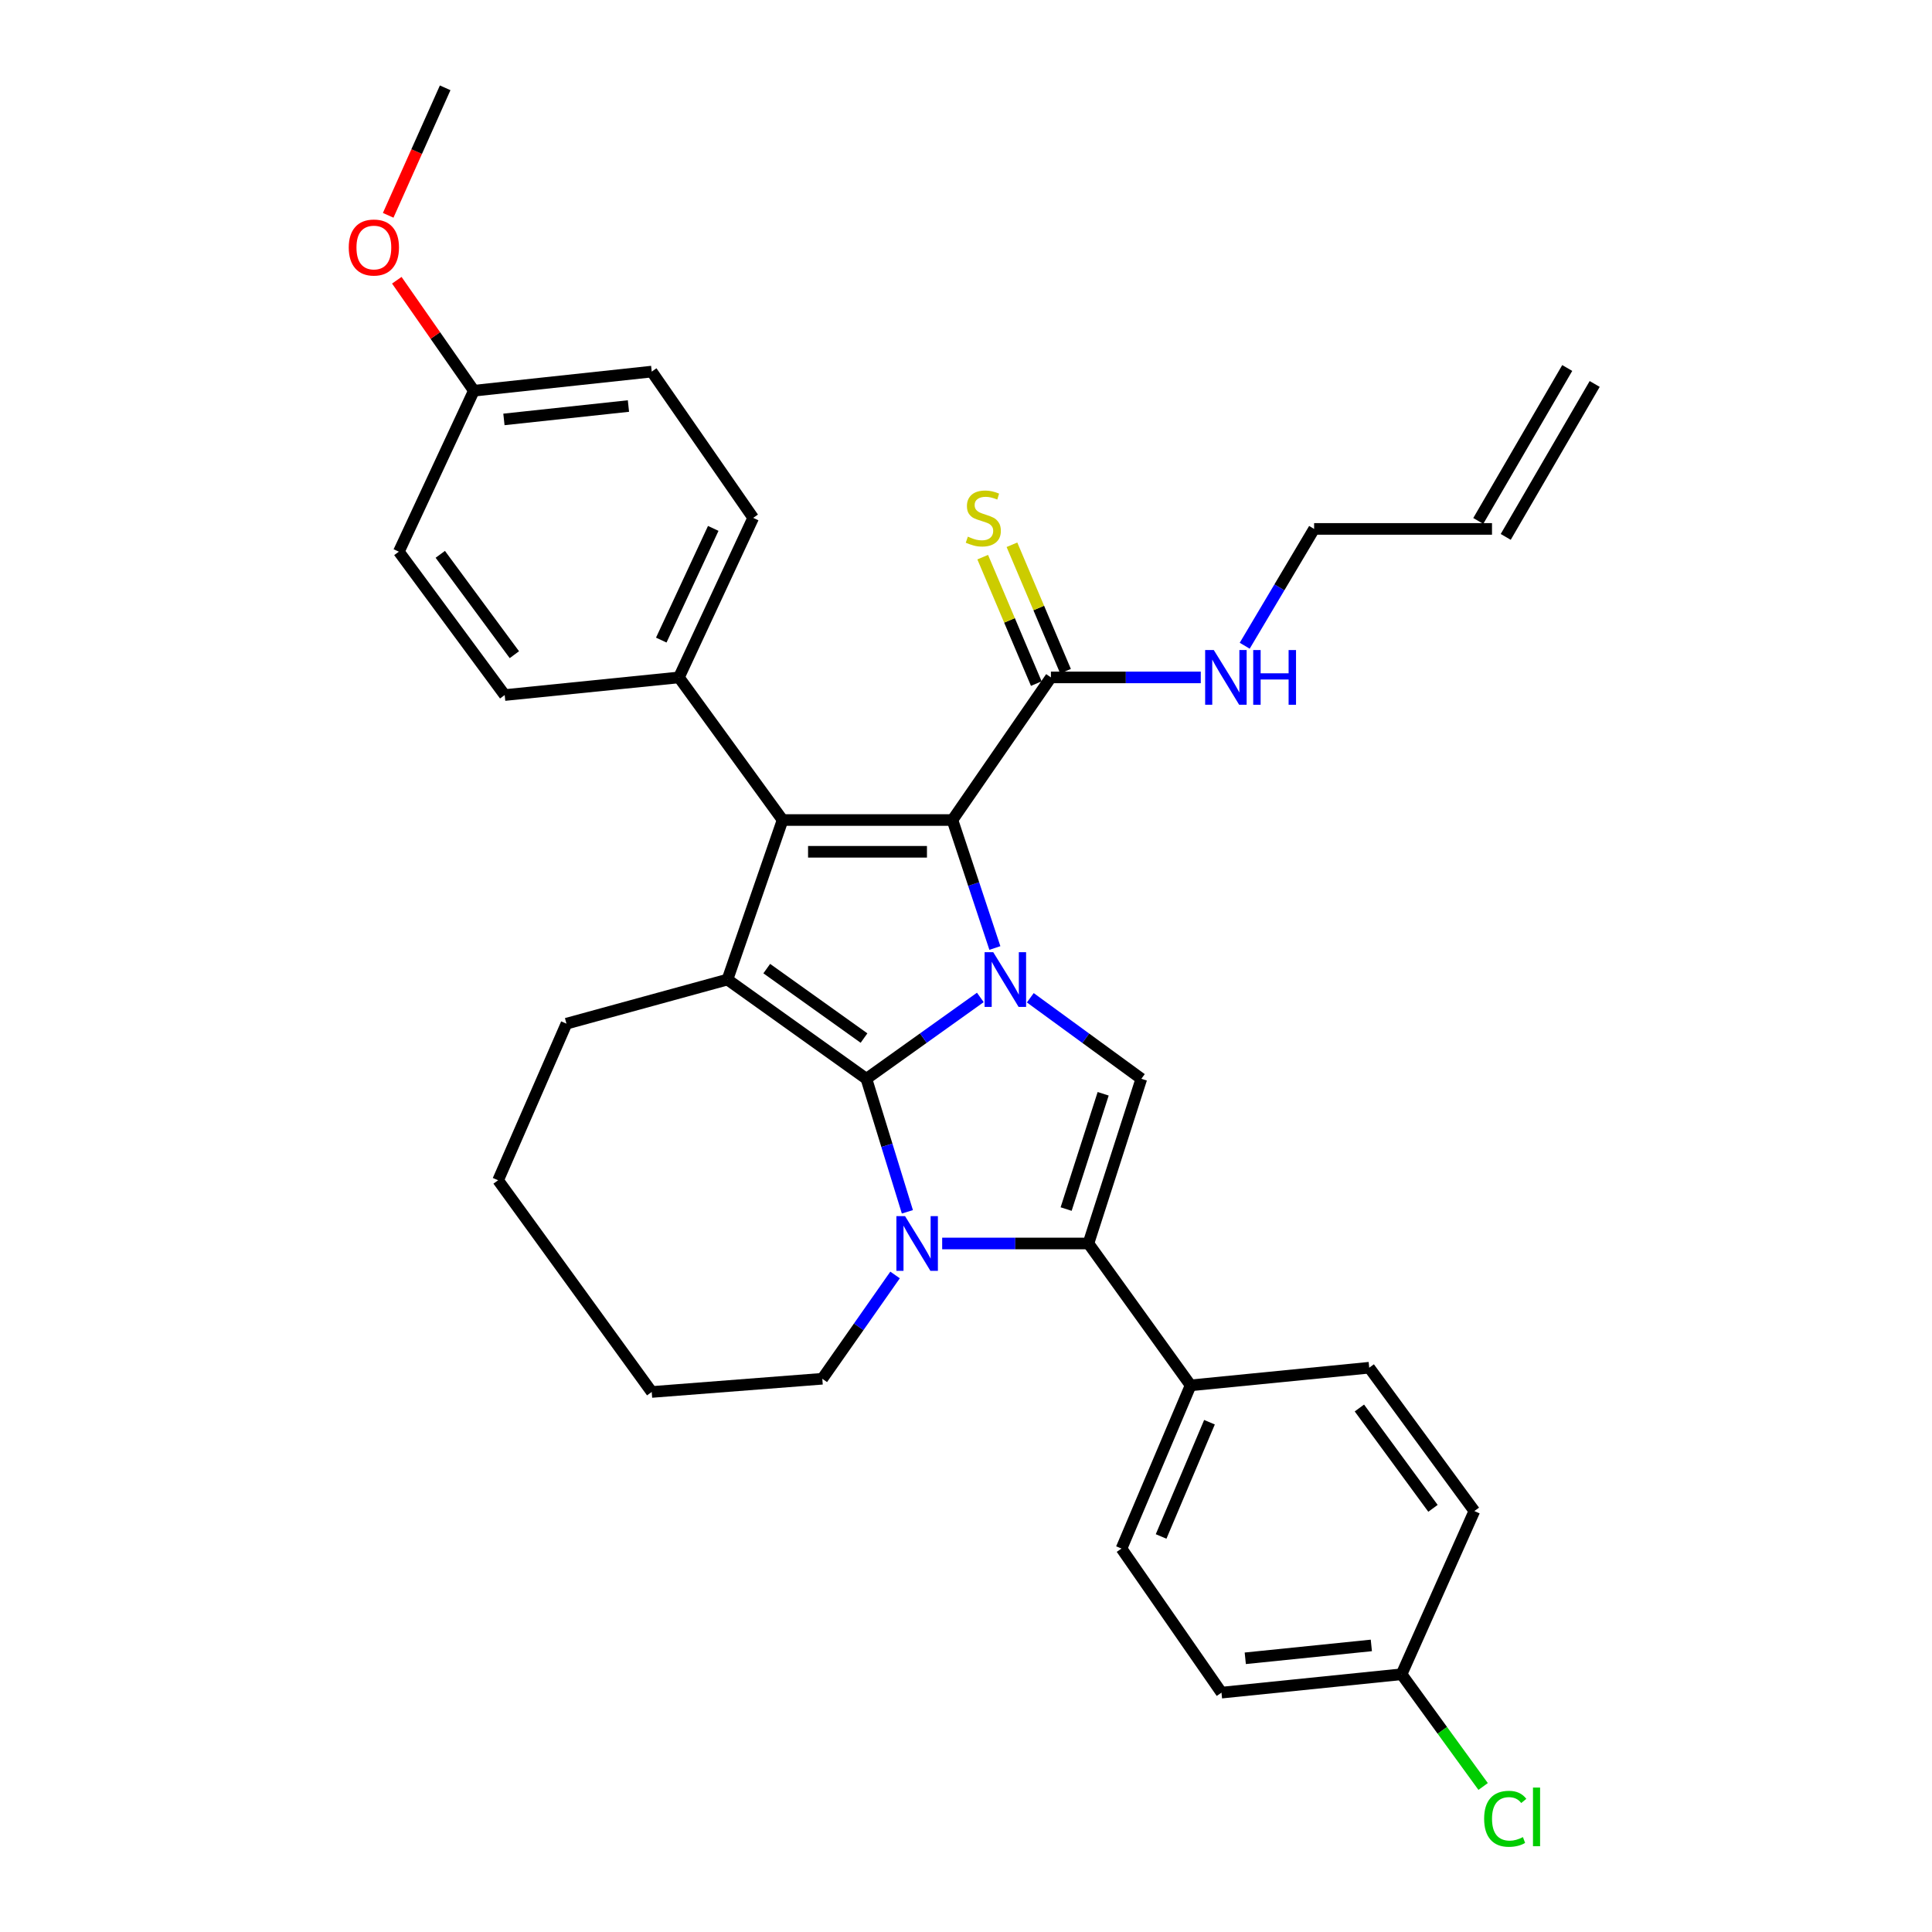 <?xml version='1.0' encoding='iso-8859-1'?>
<svg version='1.1' baseProfile='full'
              xmlns='http://www.w3.org/2000/svg'
                      xmlns:rdkit='http://www.rdkit.org/xml'
                      xmlns:xlink='http://www.w3.org/1999/xlink'
                  xml:space='preserve'
width='1000px' height='1000px' viewBox='0 0 1000 1000'>
<!-- END OF HEADER -->
<rect style='opacity:1.0;fill:#FFFFFF;stroke:none' width='1000' height='1000' x='0' y='0'> </rect>
<path class='bond-0' d='M 448.446,558.382 L 477.931,537.325' style='fill:none;fill-rule:evenodd;stroke:#000000;stroke-width:6px;stroke-linecap:butt;stroke-linejoin:miter;stroke-opacity:1' />
<path class='bond-0' d='M 477.931,537.325 L 507.415,516.268' style='fill:none;fill-rule:evenodd;stroke:#0000FF;stroke-width:6px;stroke-linecap:butt;stroke-linejoin:miter;stroke-opacity:1' />
<path class='bond-1' d='M 448.446,558.382 L 459.053,592.808' style='fill:none;fill-rule:evenodd;stroke:#000000;stroke-width:6px;stroke-linecap:butt;stroke-linejoin:miter;stroke-opacity:1' />
<path class='bond-1' d='M 459.053,592.808 L 469.661,627.234' style='fill:none;fill-rule:evenodd;stroke:#0000FF;stroke-width:6px;stroke-linecap:butt;stroke-linejoin:miter;stroke-opacity:1' />
<path class='bond-3' d='M 448.446,558.382 L 376.528,507.02' style='fill:none;fill-rule:evenodd;stroke:#000000;stroke-width:6px;stroke-linecap:butt;stroke-linejoin:miter;stroke-opacity:1' />
<path class='bond-3' d='M 447.212,537.3 L 396.869,501.347' style='fill:none;fill-rule:evenodd;stroke:#000000;stroke-width:6px;stroke-linecap:butt;stroke-linejoin:miter;stroke-opacity:1' />
<path class='bond-2' d='M 514.947,490.685 L 503.961,457.565' style='fill:none;fill-rule:evenodd;stroke:#0000FF;stroke-width:6px;stroke-linecap:butt;stroke-linejoin:miter;stroke-opacity:1' />
<path class='bond-2' d='M 503.961,457.565 L 492.976,424.444' style='fill:none;fill-rule:evenodd;stroke:#000000;stroke-width:6px;stroke-linecap:butt;stroke-linejoin:miter;stroke-opacity:1' />
<path class='bond-6' d='M 533.283,516.446 L 562.02,537.414' style='fill:none;fill-rule:evenodd;stroke:#0000FF;stroke-width:6px;stroke-linecap:butt;stroke-linejoin:miter;stroke-opacity:1' />
<path class='bond-6' d='M 562.02,537.414 L 590.758,558.382' style='fill:none;fill-rule:evenodd;stroke:#000000;stroke-width:6px;stroke-linecap:butt;stroke-linejoin:miter;stroke-opacity:1' />
<path class='bond-5' d='M 487.668,643.624 L 525.518,643.624' style='fill:none;fill-rule:evenodd;stroke:#0000FF;stroke-width:6px;stroke-linecap:butt;stroke-linejoin:miter;stroke-opacity:1' />
<path class='bond-5' d='M 525.518,643.624 L 563.369,643.624' style='fill:none;fill-rule:evenodd;stroke:#000000;stroke-width:6px;stroke-linecap:butt;stroke-linejoin:miter;stroke-opacity:1' />
<path class='bond-16' d='M 463.285,659.922 L 444.455,686.783' style='fill:none;fill-rule:evenodd;stroke:#0000FF;stroke-width:6px;stroke-linecap:butt;stroke-linejoin:miter;stroke-opacity:1' />
<path class='bond-16' d='M 444.455,686.783 L 425.624,713.643' style='fill:none;fill-rule:evenodd;stroke:#000000;stroke-width:6px;stroke-linecap:butt;stroke-linejoin:miter;stroke-opacity:1' />
<path class='bond-7' d='M 492.976,424.444 L 543.954,350.626' style='fill:none;fill-rule:evenodd;stroke:#000000;stroke-width:6px;stroke-linecap:butt;stroke-linejoin:miter;stroke-opacity:1' />
<path class='bond-32' d='M 492.976,424.444 L 405.067,424.444' style='fill:none;fill-rule:evenodd;stroke:#000000;stroke-width:6px;stroke-linecap:butt;stroke-linejoin:miter;stroke-opacity:1' />
<path class='bond-32' d='M 479.79,440.883 L 418.253,440.883' style='fill:none;fill-rule:evenodd;stroke:#000000;stroke-width:6px;stroke-linecap:butt;stroke-linejoin:miter;stroke-opacity:1' />
<path class='bond-4' d='M 376.528,507.02 L 405.067,424.444' style='fill:none;fill-rule:evenodd;stroke:#000000;stroke-width:6px;stroke-linecap:butt;stroke-linejoin:miter;stroke-opacity:1' />
<path class='bond-19' d='M 376.528,507.02 L 293.203,529.852' style='fill:none;fill-rule:evenodd;stroke:#000000;stroke-width:6px;stroke-linecap:butt;stroke-linejoin:miter;stroke-opacity:1' />
<path class='bond-8' d='M 405.067,424.444 L 351.413,350.626' style='fill:none;fill-rule:evenodd;stroke:#000000;stroke-width:6px;stroke-linecap:butt;stroke-linejoin:miter;stroke-opacity:1' />
<path class='bond-9' d='M 563.369,643.624 L 616.256,717.059' style='fill:none;fill-rule:evenodd;stroke:#000000;stroke-width:6px;stroke-linecap:butt;stroke-linejoin:miter;stroke-opacity:1' />
<path class='bond-33' d='M 563.369,643.624 L 590.758,558.382' style='fill:none;fill-rule:evenodd;stroke:#000000;stroke-width:6px;stroke-linecap:butt;stroke-linejoin:miter;stroke-opacity:1' />
<path class='bond-33' d='M 551.827,625.809 L 570.999,566.139' style='fill:none;fill-rule:evenodd;stroke:#000000;stroke-width:6px;stroke-linecap:butt;stroke-linejoin:miter;stroke-opacity:1' />
<path class='bond-10' d='M 551.521,347.419 L 537.652,314.692' style='fill:none;fill-rule:evenodd;stroke:#000000;stroke-width:6px;stroke-linecap:butt;stroke-linejoin:miter;stroke-opacity:1' />
<path class='bond-10' d='M 537.652,314.692 L 523.782,281.965' style='fill:none;fill-rule:evenodd;stroke:#CCCC00;stroke-width:6px;stroke-linecap:butt;stroke-linejoin:miter;stroke-opacity:1' />
<path class='bond-10' d='M 536.386,353.833 L 522.516,321.106' style='fill:none;fill-rule:evenodd;stroke:#000000;stroke-width:6px;stroke-linecap:butt;stroke-linejoin:miter;stroke-opacity:1' />
<path class='bond-10' d='M 522.516,321.106 L 508.647,288.379' style='fill:none;fill-rule:evenodd;stroke:#CCCC00;stroke-width:6px;stroke-linecap:butt;stroke-linejoin:miter;stroke-opacity:1' />
<path class='bond-11' d='M 543.954,350.626 L 582.735,350.626' style='fill:none;fill-rule:evenodd;stroke:#000000;stroke-width:6px;stroke-linecap:butt;stroke-linejoin:miter;stroke-opacity:1' />
<path class='bond-11' d='M 582.735,350.626 L 621.517,350.626' style='fill:none;fill-rule:evenodd;stroke:#0000FF;stroke-width:6px;stroke-linecap:butt;stroke-linejoin:miter;stroke-opacity:1' />
<path class='bond-12' d='M 351.413,350.626 L 389.843,268.05' style='fill:none;fill-rule:evenodd;stroke:#000000;stroke-width:6px;stroke-linecap:butt;stroke-linejoin:miter;stroke-opacity:1' />
<path class='bond-12' d='M 342.274,331.304 L 369.175,273.501' style='fill:none;fill-rule:evenodd;stroke:#000000;stroke-width:6px;stroke-linecap:butt;stroke-linejoin:miter;stroke-opacity:1' />
<path class='bond-13' d='M 351.413,350.626 L 261.23,359.759' style='fill:none;fill-rule:evenodd;stroke:#000000;stroke-width:6px;stroke-linecap:butt;stroke-linejoin:miter;stroke-opacity:1' />
<path class='bond-14' d='M 616.256,717.059 L 580.484,801.534' style='fill:none;fill-rule:evenodd;stroke:#000000;stroke-width:6px;stroke-linecap:butt;stroke-linejoin:miter;stroke-opacity:1' />
<path class='bond-14' d='M 626.027,736.14 L 600.987,795.273' style='fill:none;fill-rule:evenodd;stroke:#000000;stroke-width:6px;stroke-linecap:butt;stroke-linejoin:miter;stroke-opacity:1' />
<path class='bond-15' d='M 616.256,717.059 L 708.713,707.926' style='fill:none;fill-rule:evenodd;stroke:#000000;stroke-width:6px;stroke-linecap:butt;stroke-linejoin:miter;stroke-opacity:1' />
<path class='bond-28' d='M 644.261,334.231 L 662.222,303.999' style='fill:none;fill-rule:evenodd;stroke:#0000FF;stroke-width:6px;stroke-linecap:butt;stroke-linejoin:miter;stroke-opacity:1' />
<path class='bond-28' d='M 662.222,303.999 L 680.183,273.767' style='fill:none;fill-rule:evenodd;stroke:#000000;stroke-width:6px;stroke-linecap:butt;stroke-linejoin:miter;stroke-opacity:1' />
<path class='bond-24' d='M 389.843,268.05 L 337.331,192.333' style='fill:none;fill-rule:evenodd;stroke:#000000;stroke-width:6px;stroke-linecap:butt;stroke-linejoin:miter;stroke-opacity:1' />
<path class='bond-25' d='M 261.23,359.759 L 206.444,285.557' style='fill:none;fill-rule:evenodd;stroke:#000000;stroke-width:6px;stroke-linecap:butt;stroke-linejoin:miter;stroke-opacity:1' />
<path class='bond-25' d='M 266.236,338.864 L 227.886,286.923' style='fill:none;fill-rule:evenodd;stroke:#000000;stroke-width:6px;stroke-linecap:butt;stroke-linejoin:miter;stroke-opacity:1' />
<path class='bond-23' d='M 580.484,801.534 L 632.238,876.11' style='fill:none;fill-rule:evenodd;stroke:#000000;stroke-width:6px;stroke-linecap:butt;stroke-linejoin:miter;stroke-opacity:1' />
<path class='bond-22' d='M 708.713,707.926 L 763.125,782.119' style='fill:none;fill-rule:evenodd;stroke:#000000;stroke-width:6px;stroke-linecap:butt;stroke-linejoin:miter;stroke-opacity:1' />
<path class='bond-22' d='M 703.619,728.777 L 741.707,780.711' style='fill:none;fill-rule:evenodd;stroke:#000000;stroke-width:6px;stroke-linecap:butt;stroke-linejoin:miter;stroke-opacity:1' />
<path class='bond-30' d='M 425.624,713.643 L 337.331,720.483' style='fill:none;fill-rule:evenodd;stroke:#000000;stroke-width:6px;stroke-linecap:butt;stroke-linejoin:miter;stroke-opacity:1' />
<path class='bond-17' d='M 772.257,273.767 L 680.183,273.767' style='fill:none;fill-rule:evenodd;stroke:#000000;stroke-width:6px;stroke-linecap:butt;stroke-linejoin:miter;stroke-opacity:1' />
<path class='bond-18' d='M 779.362,277.9 L 825.408,198.739' style='fill:none;fill-rule:evenodd;stroke:#000000;stroke-width:6px;stroke-linecap:butt;stroke-linejoin:miter;stroke-opacity:1' />
<path class='bond-18' d='M 765.152,269.634 L 811.198,190.474' style='fill:none;fill-rule:evenodd;stroke:#000000;stroke-width:6px;stroke-linecap:butt;stroke-linejoin:miter;stroke-opacity:1' />
<path class='bond-31' d='M 293.203,529.852 L 257.823,610.903' style='fill:none;fill-rule:evenodd;stroke:#000000;stroke-width:6px;stroke-linecap:butt;stroke-linejoin:miter;stroke-opacity:1' />
<path class='bond-20' d='M 725.453,866.594 L 763.125,782.119' style='fill:none;fill-rule:evenodd;stroke:#000000;stroke-width:6px;stroke-linecap:butt;stroke-linejoin:miter;stroke-opacity:1' />
<path class='bond-26' d='M 725.453,866.594 L 746.56,895.637' style='fill:none;fill-rule:evenodd;stroke:#000000;stroke-width:6px;stroke-linecap:butt;stroke-linejoin:miter;stroke-opacity:1' />
<path class='bond-26' d='M 746.56,895.637 L 767.666,924.68' style='fill:none;fill-rule:evenodd;stroke:#00CC00;stroke-width:6px;stroke-linecap:butt;stroke-linejoin:miter;stroke-opacity:1' />
<path class='bond-36' d='M 725.453,866.594 L 632.238,876.11' style='fill:none;fill-rule:evenodd;stroke:#000000;stroke-width:6px;stroke-linecap:butt;stroke-linejoin:miter;stroke-opacity:1' />
<path class='bond-36' d='M 709.801,851.668 L 644.55,858.33' style='fill:none;fill-rule:evenodd;stroke:#000000;stroke-width:6px;stroke-linecap:butt;stroke-linejoin:miter;stroke-opacity:1' />
<path class='bond-21' d='M 245.266,202.232 L 206.444,285.557' style='fill:none;fill-rule:evenodd;stroke:#000000;stroke-width:6px;stroke-linecap:butt;stroke-linejoin:miter;stroke-opacity:1' />
<path class='bond-27' d='M 245.266,202.232 L 225.325,173.642' style='fill:none;fill-rule:evenodd;stroke:#000000;stroke-width:6px;stroke-linecap:butt;stroke-linejoin:miter;stroke-opacity:1' />
<path class='bond-27' d='M 225.325,173.642 L 205.384,145.052' style='fill:none;fill-rule:evenodd;stroke:#FF0000;stroke-width:6px;stroke-linecap:butt;stroke-linejoin:miter;stroke-opacity:1' />
<path class='bond-35' d='M 245.266,202.232 L 337.331,192.333' style='fill:none;fill-rule:evenodd;stroke:#000000;stroke-width:6px;stroke-linecap:butt;stroke-linejoin:miter;stroke-opacity:1' />
<path class='bond-35' d='M 260.833,217.092 L 325.279,210.162' style='fill:none;fill-rule:evenodd;stroke:#000000;stroke-width:6px;stroke-linecap:butt;stroke-linejoin:miter;stroke-opacity:1' />
<path class='bond-29' d='M 200.923,111.449 L 215.67,78.452' style='fill:none;fill-rule:evenodd;stroke:#FF0000;stroke-width:6px;stroke-linecap:butt;stroke-linejoin:miter;stroke-opacity:1' />
<path class='bond-29' d='M 215.67,78.452 L 230.417,45.455' style='fill:none;fill-rule:evenodd;stroke:#000000;stroke-width:6px;stroke-linecap:butt;stroke-linejoin:miter;stroke-opacity:1' />
<path class='bond-34' d='M 337.331,720.483 L 257.823,610.903' style='fill:none;fill-rule:evenodd;stroke:#000000;stroke-width:6px;stroke-linecap:butt;stroke-linejoin:miter;stroke-opacity:1' />
<path  class='atom-1' d='M 514.104 492.86
L 523.384 507.86
Q 524.304 509.34, 525.784 512.02
Q 527.264 514.7, 527.344 514.86
L 527.344 492.86
L 531.104 492.86
L 531.104 521.18
L 527.224 521.18
L 517.264 504.78
Q 516.104 502.86, 514.864 500.66
Q 513.664 498.46, 513.304 497.78
L 513.304 521.18
L 509.624 521.18
L 509.624 492.86
L 514.104 492.86
' fill='#0000FF'/>
<path  class='atom-2' d='M 468.451 629.464
L 477.731 644.464
Q 478.651 645.944, 480.131 648.624
Q 481.611 651.304, 481.691 651.464
L 481.691 629.464
L 485.451 629.464
L 485.451 657.784
L 481.571 657.784
L 471.611 641.384
Q 470.451 639.464, 469.211 637.264
Q 468.011 635.064, 467.651 634.384
L 467.651 657.784
L 463.971 657.784
L 463.971 629.464
L 468.451 629.464
' fill='#0000FF'/>
<path  class='atom-11' d='M 500.958 277.77
Q 501.278 277.89, 502.598 278.45
Q 503.918 279.01, 505.358 279.37
Q 506.838 279.69, 508.278 279.69
Q 510.958 279.69, 512.518 278.41
Q 514.078 277.09, 514.078 274.81
Q 514.078 273.25, 513.278 272.29
Q 512.518 271.33, 511.318 270.81
Q 510.118 270.29, 508.118 269.69
Q 505.598 268.93, 504.078 268.21
Q 502.598 267.49, 501.518 265.97
Q 500.478 264.45, 500.478 261.89
Q 500.478 258.33, 502.878 256.13
Q 505.318 253.93, 510.118 253.93
Q 513.398 253.93, 517.118 255.49
L 516.198 258.57
Q 512.798 257.17, 510.238 257.17
Q 507.478 257.17, 505.958 258.33
Q 504.438 259.45, 504.478 261.41
Q 504.478 262.93, 505.238 263.85
Q 506.038 264.77, 507.158 265.29
Q 508.318 265.81, 510.238 266.41
Q 512.798 267.21, 514.318 268.01
Q 515.838 268.81, 516.918 270.45
Q 518.038 272.05, 518.038 274.81
Q 518.038 278.73, 515.398 280.85
Q 512.798 282.93, 508.438 282.93
Q 505.918 282.93, 503.998 282.37
Q 502.118 281.85, 499.878 280.93
L 500.958 277.77
' fill='#CCCC00'/>
<path  class='atom-12' d='M 628.261 336.466
L 637.541 351.466
Q 638.461 352.946, 639.941 355.626
Q 641.421 358.306, 641.501 358.466
L 641.501 336.466
L 645.261 336.466
L 645.261 364.786
L 641.381 364.786
L 631.421 348.386
Q 630.261 346.466, 629.021 344.266
Q 627.821 342.066, 627.461 341.386
L 627.461 364.786
L 623.781 364.786
L 623.781 336.466
L 628.261 336.466
' fill='#0000FF'/>
<path  class='atom-12' d='M 648.661 336.466
L 652.501 336.466
L 652.501 348.506
L 666.981 348.506
L 666.981 336.466
L 670.821 336.466
L 670.821 364.786
L 666.981 364.786
L 666.981 351.706
L 652.501 351.706
L 652.501 364.786
L 648.661 364.786
L 648.661 336.466
' fill='#0000FF'/>
<path  class='atom-27' d='M 768.187 941.402
Q 768.187 934.362, 771.467 930.682
Q 774.787 926.962, 781.067 926.962
Q 786.907 926.962, 790.027 931.082
L 787.387 933.242
Q 785.107 930.242, 781.067 930.242
Q 776.787 930.242, 774.507 933.122
Q 772.267 935.962, 772.267 941.402
Q 772.267 947.002, 774.587 949.882
Q 776.947 952.762, 781.507 952.762
Q 784.627 952.762, 788.267 950.882
L 789.387 953.882
Q 787.907 954.842, 785.667 955.402
Q 783.427 955.962, 780.947 955.962
Q 774.787 955.962, 771.467 952.202
Q 768.187 948.442, 768.187 941.402
' fill='#00CC00'/>
<path  class='atom-27' d='M 793.467 925.242
L 797.147 925.242
L 797.147 955.602
L 793.467 955.602
L 793.467 925.242
' fill='#00CC00'/>
<path  class='atom-28' d='M 180.512 128.111
Q 180.512 121.311, 183.872 117.511
Q 187.232 113.711, 193.512 113.711
Q 199.792 113.711, 203.152 117.511
Q 206.512 121.311, 206.512 128.111
Q 206.512 134.991, 203.112 138.911
Q 199.712 142.791, 193.512 142.791
Q 187.272 142.791, 183.872 138.911
Q 180.512 135.031, 180.512 128.111
M 193.512 139.591
Q 197.832 139.591, 200.152 136.711
Q 202.512 133.791, 202.512 128.111
Q 202.512 122.551, 200.152 119.751
Q 197.832 116.911, 193.512 116.911
Q 189.192 116.911, 186.832 119.711
Q 184.512 122.511, 184.512 128.111
Q 184.512 133.831, 186.832 136.711
Q 189.192 139.591, 193.512 139.591
' fill='#FF0000'/>
</svg>
